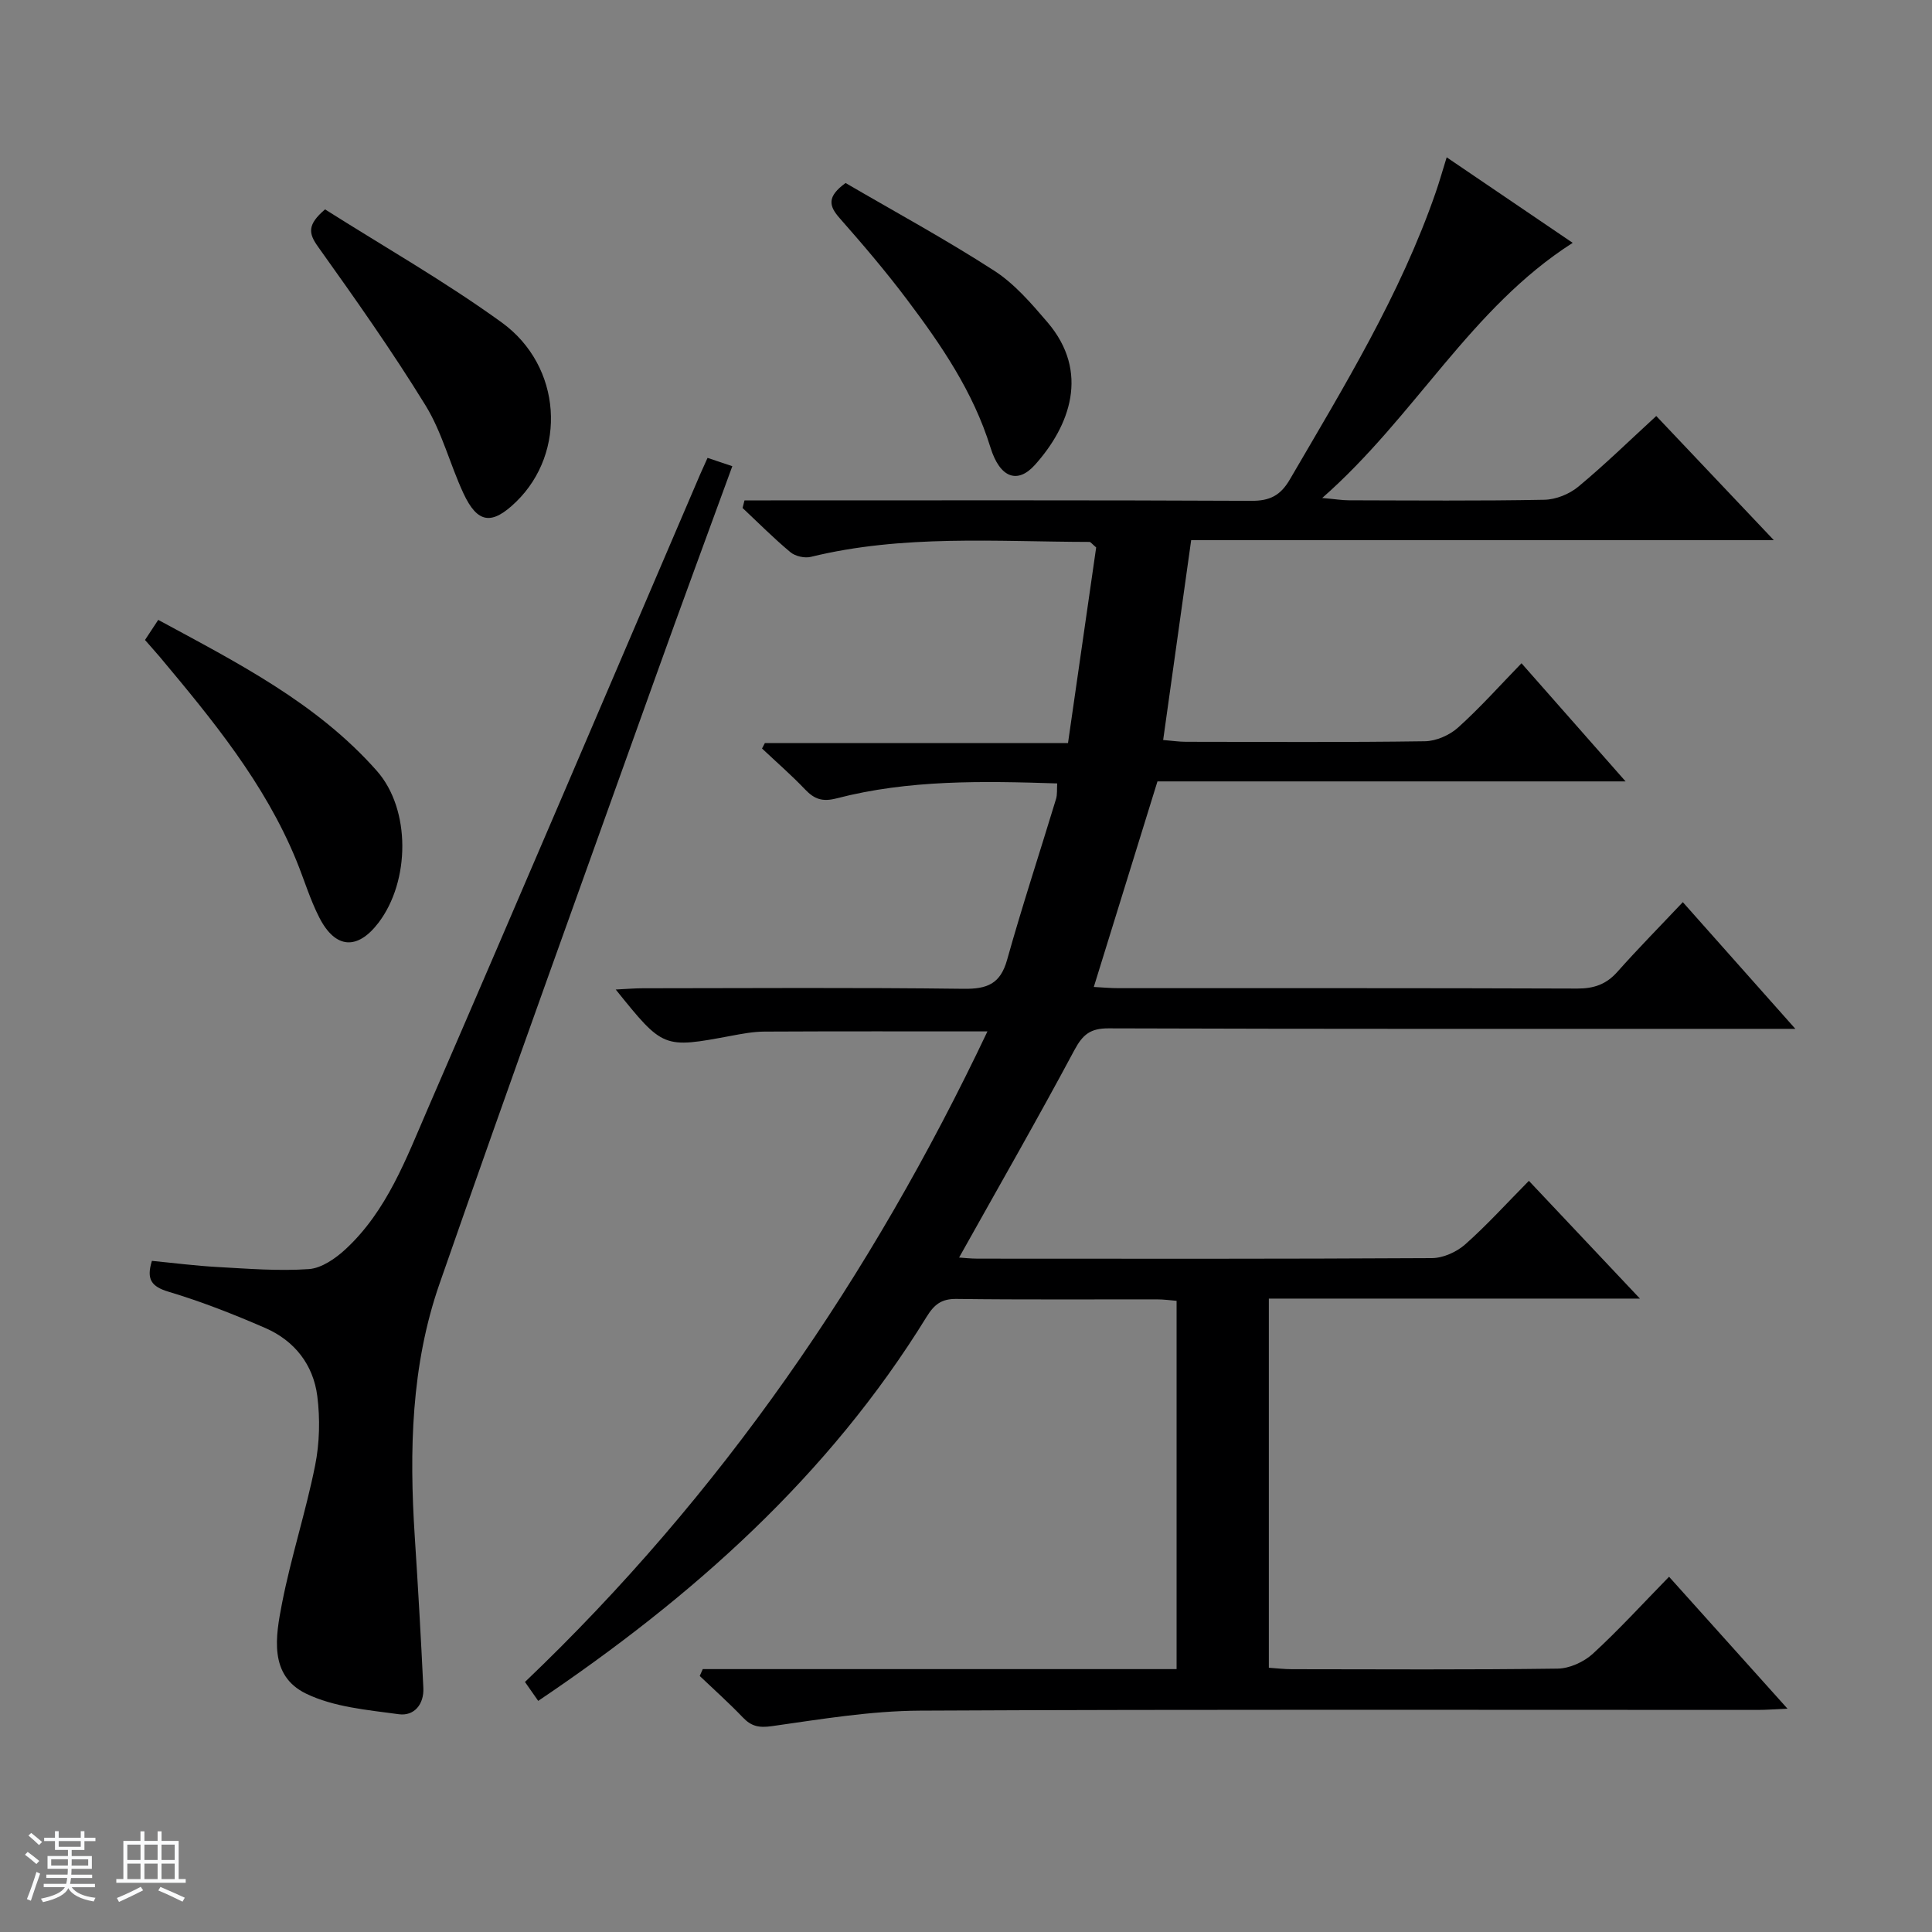 <svg enable-background="new 0 0 400 400" viewBox="0 0 400 400" xmlns="http://www.w3.org/2000/svg"><rect x="0" y="0" width="400" height="400" fill="#808080" stroke="none"/><path d="m5.17 384 .56-.58c.85.61 1.65 1.24 2.4 1.87l-.59.64c-.84-.73-1.63-1.38-2.37-1.93m1.22 9.53-.82-.34c.71-1.76 1.37-3.64 1.98-5.63.24.13.5.25.76.36-.6 1.67-1.24 3.54-1.92 5.61m-.5-13.5.57-.54c.56.44 1.31 1.06 2.26 1.87l-.64.64c-.68-.66-1.41-1.32-2.19-1.97m3.25.46h2.24v-1.36h.77v1.36h4.57v-1.36h.76v1.36h2.28v.69h-2.28v1.84h-2.64v1.26h4.18v2.64h-4.21c0 .45-.02.86-.05 1.21h4.32v.69h-4.38c-.04.34-.1.75-.19 1.22h5.15v.69h-4.82c.87 1.19 2.51 1.92 4.93 2.19-.17.31-.3.57-.37.76-2.77-.49-4.52-1.41-5.26-2.76-.56 1.26-2.3 2.23-5.24 2.9-.12-.24-.26-.48-.43-.72 2.73-.55 4.38-1.34 4.96-2.38h-4.38v-.69h4.65c.1-.38.17-.79.21-1.22h-4.32v-.69h4.4c.03-.34.05-.75.05-1.21h-4.2v-2.64h4.23v-1.26h-2.69v-1.84h-2.24zm1.46 4.46v1.29h3.45c.01-.4.02-.57.01-.53v-.32-.45h-3.46zm1.55-2.59h4.57v-1.19h-4.57zm6.11 2.59h-3.42v.77c-.01.19-.01.37-.02.53h3.44z" fill="#fafbfc"/><path d="m32.63 379.16h.82v1.98h3.54v7.89h1.46v.78h-14.37v-.78h1.46v-7.89h3.54v-1.98h.82v1.98h2.73zm-3.49 11.48.5.73c-1.61.82-3.28 1.63-5 2.41-.13-.27-.28-.55-.44-.82 1.75-.72 3.4-1.49 4.94-2.32m-2.78-5.55h2.73v-3.18h-2.73zm0 3.95h2.73v-3.2h-2.73zm3.54-3.95h2.73v-3.18h-2.73zm0 3.95h2.73v-3.2h-2.73zm7.89 4.68c-1.84-.92-3.51-1.7-5.02-2.32l.45-.73c1.89.8 3.57 1.55 5.04 2.23zm-1.62-11.81h-2.73v3.18h2.73zm-2.73 7.13h2.73v-3.2h-2.73v3.19z" fill="#fafbfc"/><g fill="#000001"><path d="m145.5 345.57h98.1c0-25.55 0-50.64 0-76.25-1.23-.1-2.65-.3-4.07-.3-13.83-.02-27.67.09-41.5-.09-3.12-.04-4.61 1.15-6.19 3.71-20.31 32.97-48.48 58-80.41 79.51-.91-1.3-1.66-2.37-2.74-3.92 40.53-38.65 71.7-83.97 95.75-134.69-15.72 0-30.94-.04-46.17.04-2.31.01-4.63.45-6.92.88-14.04 2.62-14.03 2.63-23.87-9.59 2.15-.1 3.85-.26 5.55-.26 22.16-.02 44.33-.17 66.49.11 4.88.06 7.6-1.02 8.99-6 3.13-11.17 6.76-22.2 10.13-33.3.28-.92.16-1.96.24-3.22-15.43-.5-30.72-.79-45.7 3.1-2.9.75-4.57.16-6.48-1.84-2.83-2.97-5.94-5.67-8.93-8.49.2-.38.39-.76.59-1.13h62.76c2-13.89 3.95-27.41 5.83-40.5-.89-.75-1.14-1.14-1.39-1.14-19.28-.04-38.63-1.57-57.67 3.09-1.29.32-3.24-.12-4.25-.97-3.45-2.87-6.62-6.07-9.9-9.15.13-.52.26-1.05.4-1.57h5.46c33.16 0 66.33-.07 99.49.09 3.81.02 6.01-1.09 7.95-4.41 11.22-19.24 22.87-38.24 30.21-59.45.76-2.19 1.39-4.43 2.27-7.26 8.77 5.95 17.38 11.8 26.09 17.71-21.14 13.49-32.61 35.93-51.86 52.82 2.8.25 4.15.48 5.5.48 13.5.03 27 .15 40.49-.11 2.38-.04 5.16-1.16 7.01-2.69 5.48-4.54 10.58-9.53 16.16-14.65 8.01 8.46 15.75 16.63 24.34 25.7-40.83 0-80.63 0-120.63 0-1.97 14.09-3.85 27.5-5.8 41.38 1.85.15 3.27.37 4.69.37 16.5.02 33 .13 49.49-.11 2.34-.03 5.13-1.26 6.89-2.85 4.55-4.09 8.64-8.69 13.12-13.3 7.32 8.3 14.1 16.01 21.55 24.46-32.9 0-64.92 0-96.92 0-4.45 14.36-8.74 28.21-13.18 42.56 1.89.1 3.5.25 5.1.25 31.66.01 63.33-.04 94.99.08 3.44.01 6-.86 8.3-3.45 4.29-4.83 8.83-9.43 13.56-14.44 7.93 8.93 15.18 17.09 23.3 26.23-2.79 0-4.5 0-6.22 0-45.33 0-90.66.05-135.99-.1-3.73-.01-5.31 1.25-7.04 4.47-7.66 14.33-15.76 28.44-23.89 42.98.86.05 2.37.23 3.89.23 31.33.02 62.66.07 93.99-.11 2.33-.01 5.12-1.26 6.9-2.84 4.48-3.96 8.51-8.43 13.19-13.16 7.57 8.02 14.91 15.81 22.99 24.38-26.15 0-51.34 0-76.83 0v76.43c1.62.11 3.21.3 4.8.3 18.33.02 36.67.13 54.99-.12 2.47-.03 5.43-1.38 7.28-3.07 5.39-4.94 10.33-10.37 15.79-15.95 8.18 9.11 16.02 17.84 24.52 27.31-2.64.12-4.38.26-6.11.26-57.83.01-115.66-.14-173.49.15-10.23.05-20.49 1.77-30.66 3.21-2.68.38-4.25.05-6.02-1.8-2.85-2.98-5.94-5.74-8.93-8.59.22-.5.43-.96.63-1.42z"/><path d="m146.49 94.8c2 .67 3.39 1.14 5.13 1.72-5.34 14.63-10.69 29.08-15.88 43.59-14.99 41.89-30.14 83.72-44.76 125.73-5.87 16.87-6.26 34.55-5.11 52.26.68 10.45 1.28 20.91 1.78 31.37.16 3.37-1.89 5.88-5.09 5.44-6.5-.89-13.44-1.47-19.19-4.26-7.75-3.76-6.31-11.89-4.98-18.7 1.87-9.59 4.93-18.95 6.85-28.53.93-4.66 1.05-9.68.45-14.39-.83-6.47-4.7-11.44-10.74-14.07-6.53-2.84-13.2-5.47-20.02-7.51-3.6-1.08-4.66-2.57-3.48-6.4 4.45.43 9 1.02 13.57 1.27 6.31.35 12.67.87 18.94.43 2.64-.19 5.53-2.21 7.61-4.14 8.55-7.93 12.53-18.74 17-29.06 18.96-43.73 37.63-87.58 56.41-131.39.47-1.05.95-2.09 1.51-3.36z"/><path d="m30.02 132.5c.83-1.26 1.63-2.47 2.74-4.16 16.33 8.85 32.82 17.18 45.26 31.26 7.08 8.01 6.88 22.89.33 31.46-4.34 5.68-8.9 5.41-12.22-1.05-1.96-3.81-3.18-7.99-4.82-11.97-6.55-15.92-17.32-29.01-28.21-42.02-.97-1.14-1.97-2.24-3.08-3.52z"/><path d="m67.3 43.35c12.09 7.66 24.79 14.89 36.56 23.4 12.56 9.09 13.51 26.93 2.99 37.15-5.01 4.87-7.98 4.51-10.9-1.76-2.79-5.99-4.42-12.63-7.84-18.19-6.93-11.27-14.59-22.11-22.28-32.89-1.94-2.72-2.28-4.51 1.47-7.71z"/><path d="m175.07 37.89c10.23 5.97 20.74 11.68 30.76 18.15 4.22 2.72 7.71 6.79 11.03 10.67 8.83 10.32 4.64 21.49-2.6 29.55-3.56 3.97-7.23 2.75-9.2-3.63-3.56-11.51-10.18-21.19-17.27-30.6-4.39-5.84-9.15-11.42-13.98-16.9-2.2-2.5-2.63-4.42 1.26-7.24z"/></g></svg>